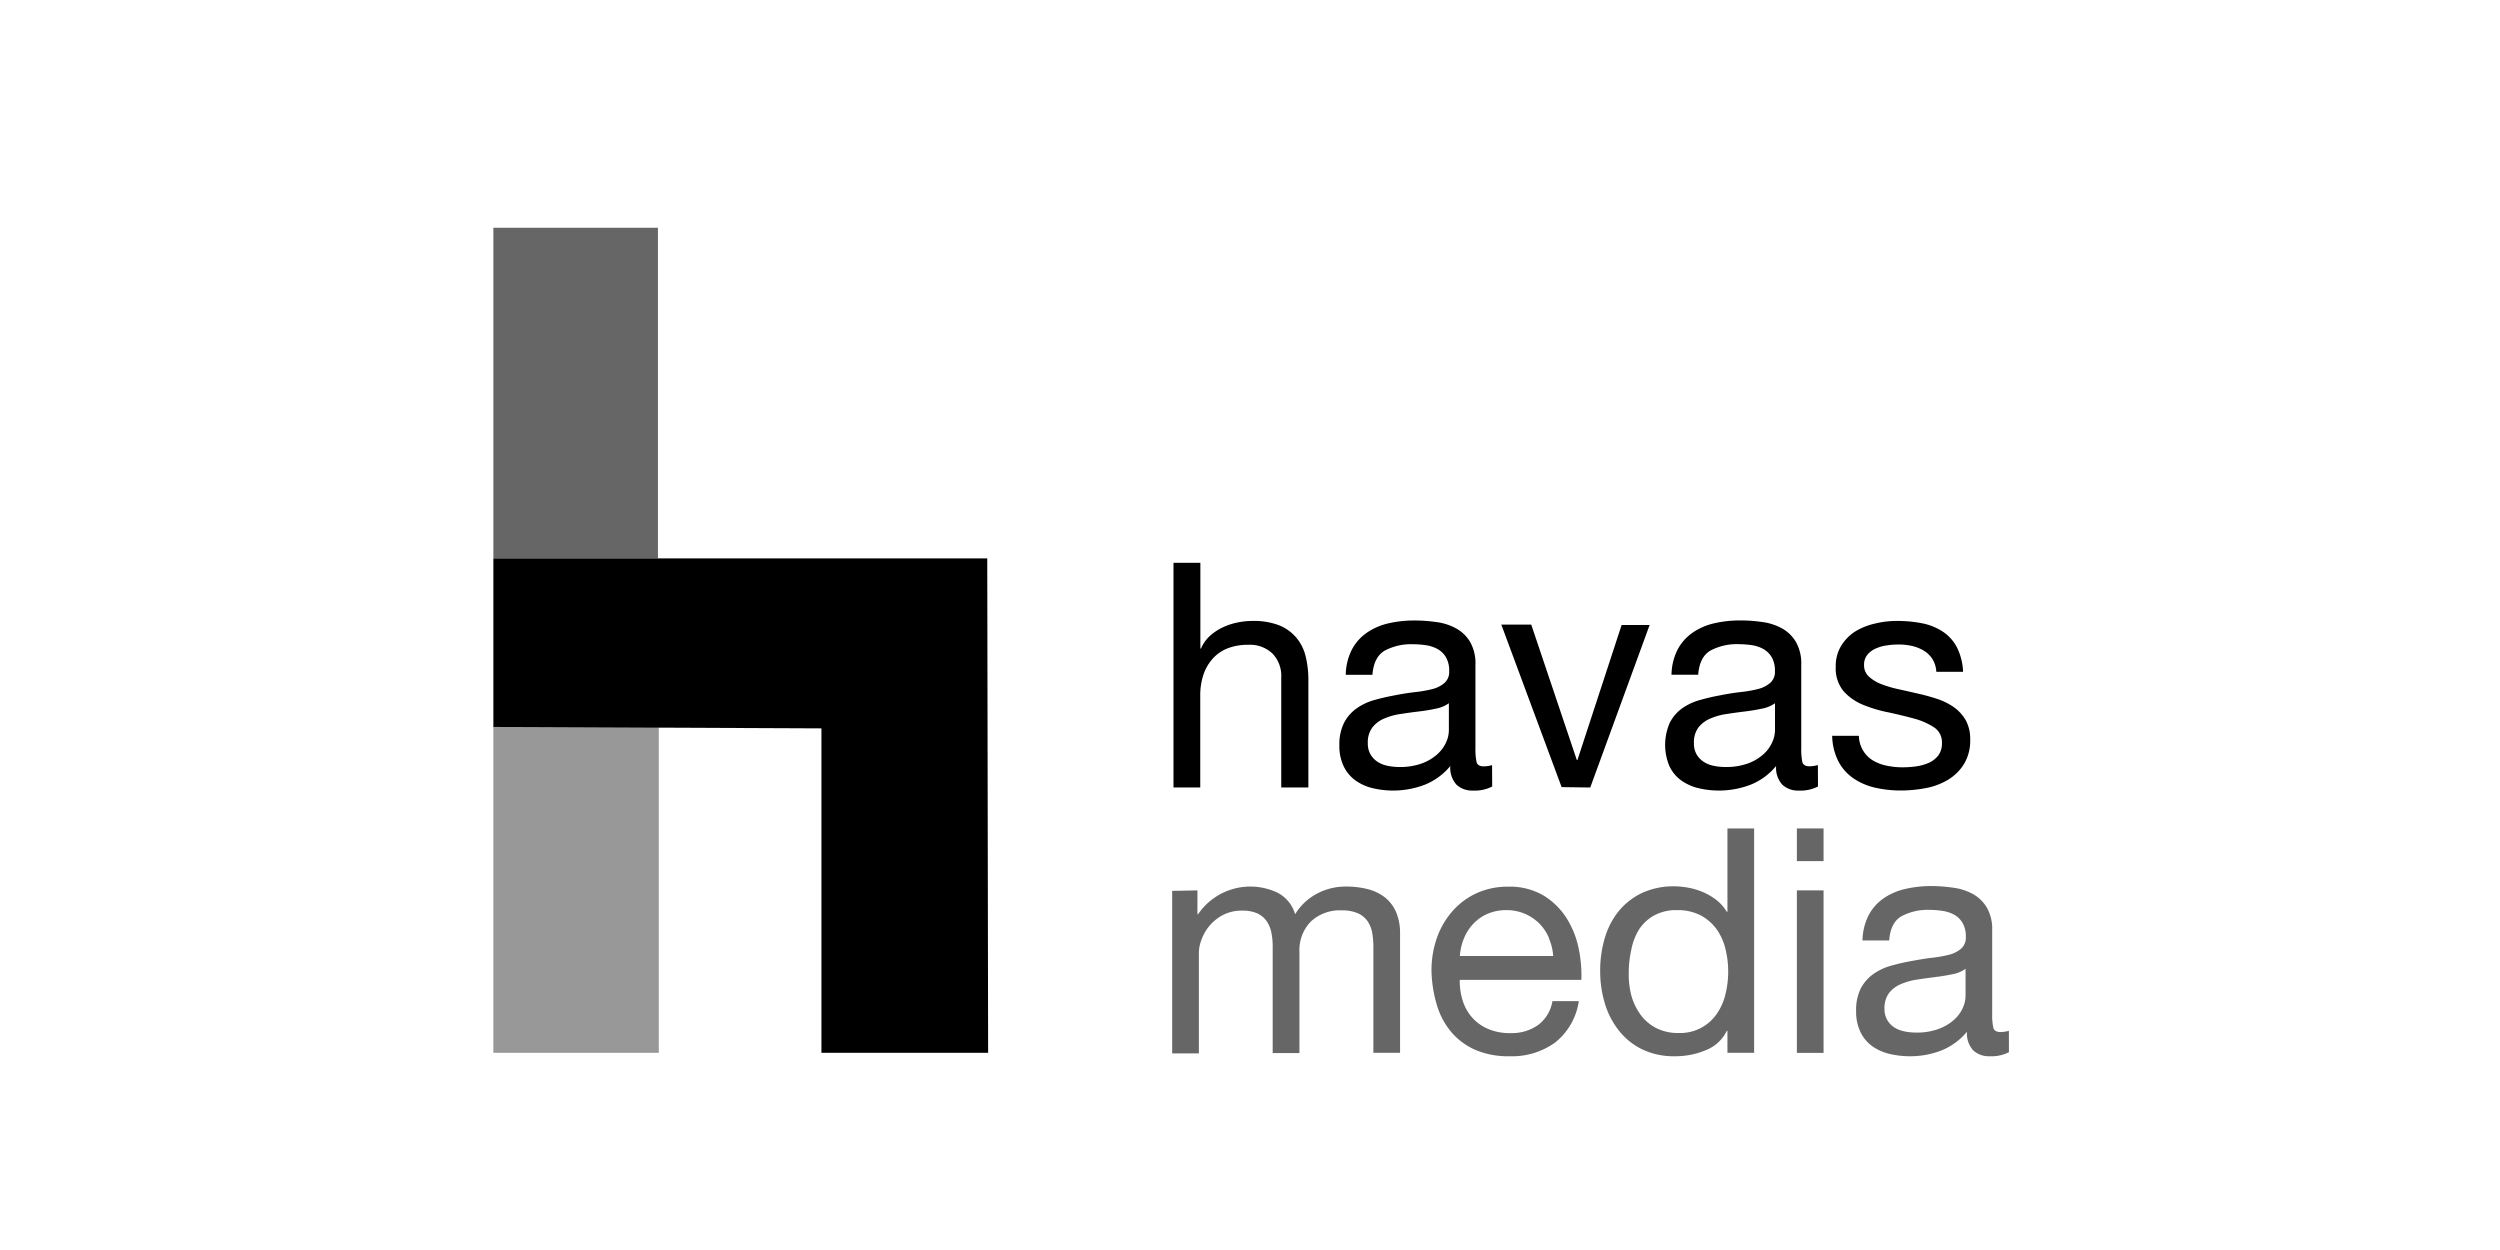<svg id="Canaux" xmlns="http://www.w3.org/2000/svg" viewBox="0 0 400 200"><defs><style>.cls-1{fill:#666;}.cls-2{fill:#989898;}</style></defs><title>havas-media</title><rect class="cls-1" x="78.94" y="36.44" width="26.33" height="52.9"/><rect class="cls-2" x="78.94" y="116.2" width="26.47" height="52.25"/><polygon points="78.94 89.34 78.94 116.31 131.43 116.54 131.43 168.45 158.1 168.45 157.96 89.34 78.94 89.34"/><path d="M192.06,90.05v13.72h.1a5.67,5.67,0,0,1,1.4-2,8.22,8.22,0,0,1,2-1.35A10.21,10.21,0,0,1,198,99.6a11.77,11.77,0,0,1,2.39-.25,11.25,11.25,0,0,1,4.27.7,7.07,7.07,0,0,1,2.77,2,7.31,7.31,0,0,1,1.48,3,15.86,15.86,0,0,1,.43,3.85v17.09H205v-17.6a5.15,5.15,0,0,0-1.4-3.82,5.22,5.22,0,0,0-3.87-1.4,8.79,8.79,0,0,0-3.4.6,6.27,6.27,0,0,0-2.38,1.71,7.37,7.37,0,0,0-1.44,2.59,10.49,10.49,0,0,0-.47,3.24v14.68h-4.28V90.05Z"/><path d="M238.75,125.84a6.05,6.05,0,0,1-3.06.65,3.67,3.67,0,0,1-2.64-.93,4,4,0,0,1-1-3,10.17,10.17,0,0,1-4.1,3,14.16,14.16,0,0,1-8.39.53,7.77,7.77,0,0,1-2.74-1.26,6.07,6.07,0,0,1-1.84-2.24,7.53,7.53,0,0,1-.68-3.34,7.68,7.68,0,0,1,.76-3.62,6.57,6.57,0,0,1,2-2.29,9.17,9.17,0,0,1,2.82-1.33q1.59-.45,3.24-.75c1.18-.24,2.29-.41,3.35-.53a19,19,0,0,0,2.79-.5,4.59,4.59,0,0,0,1.9-1,2.33,2.33,0,0,0,.71-1.83,4.27,4.27,0,0,0-.53-2.26,3.56,3.56,0,0,0-1.36-1.31,5.5,5.5,0,0,0-1.86-.6,14,14,0,0,0-2-.15,9,9,0,0,0-4.53,1c-1.2.68-1.86,2-2,3.89h-4.27a9.18,9.18,0,0,1,1-4.07,7.53,7.53,0,0,1,2.41-2.69,10,10,0,0,1,3.44-1.48,18.27,18.27,0,0,1,4.15-.45,23.9,23.9,0,0,1,3.49.25,8.87,8.87,0,0,1,3.14,1,5.94,5.94,0,0,1,2.27,2.18,6.93,6.93,0,0,1,.85,3.66v13.34a9.74,9.74,0,0,0,.18,2.21c.11.47.51.7,1.18.7a5.29,5.29,0,0,0,1.3-.2Zm-6.93-13.32a5.31,5.31,0,0,1-2.11.87c-.87.19-1.79.34-2.74.45s-1.92.25-2.89.4a10.45,10.45,0,0,0-2.62.73,4.72,4.72,0,0,0-1.88,1.42,4,4,0,0,0-.73,2.53,3.36,3.36,0,0,0,.43,1.77,3.46,3.46,0,0,0,1.1,1.18,4.63,4.63,0,0,0,1.59.65,9,9,0,0,0,1.91.2,10.21,10.21,0,0,0,3.61-.57,7.66,7.66,0,0,0,2.47-1.46,5.84,5.84,0,0,0,1.41-1.9,4.77,4.77,0,0,0,.45-1.92Z"/><path d="M249.86,125.94l-9.65-26H245l7.29,21.66h.1L259.46,100h4.48l-9.5,26Z"/><path d="M290.88,125.84a6.08,6.08,0,0,1-3.06.65,3.67,3.67,0,0,1-2.64-.93,4,4,0,0,1-1-3,10.24,10.24,0,0,1-4.1,3,14.2,14.2,0,0,1-8.4.53,7.8,7.8,0,0,1-2.73-1.26,5.88,5.88,0,0,1-1.84-2.24,8.78,8.78,0,0,1,.08-7,6.57,6.57,0,0,1,2-2.29A9.17,9.17,0,0,1,272,112a33.25,33.25,0,0,1,3.24-.75c1.17-.24,2.29-.41,3.34-.53a18.51,18.51,0,0,0,2.79-.5,4.63,4.63,0,0,0,1.91-1,2.33,2.33,0,0,0,.71-1.83,4.27,4.27,0,0,0-.53-2.26,3.63,3.63,0,0,0-1.36-1.31,5.5,5.5,0,0,0-1.86-.6,14.07,14.07,0,0,0-2-.15,9,9,0,0,0-4.53,1c-1.2.68-1.86,2-2,3.89h-4.27a9.18,9.18,0,0,1,1-4.07,7.65,7.65,0,0,1,2.42-2.69,10,10,0,0,1,3.44-1.48,18.27,18.27,0,0,1,4.15-.45,24,24,0,0,1,3.49.25,8.94,8.94,0,0,1,3.14,1,5.91,5.91,0,0,1,2.26,2.18,6.93,6.93,0,0,1,.86,3.66v13.34a10.52,10.52,0,0,0,.17,2.21c.12.47.52.7,1.19.7a5.36,5.36,0,0,0,1.3-.2ZM284,112.52a5.3,5.3,0,0,1-2.12.87q-1.31.28-2.73.45c-1,.12-1.92.25-2.9.4a10.37,10.37,0,0,0-2.61.73,4.82,4.82,0,0,0-1.89,1.42,4,4,0,0,0-.72,2.53,3.46,3.46,0,0,0,.42,1.77,3.59,3.59,0,0,0,1.11,1.18,4.58,4.58,0,0,0,1.58.65,9.09,9.09,0,0,0,1.91.2,10.23,10.23,0,0,0,3.62-.57,7.66,7.66,0,0,0,2.47-1.46,5.67,5.67,0,0,0,1.4-1.9,4.79,4.79,0,0,0,.46-1.92Z"/><path d="M298.12,120.13a4.62,4.62,0,0,0,1.58,1.56,7.09,7.09,0,0,0,2.22.83,12.41,12.41,0,0,0,2.53.25,15.77,15.77,0,0,0,2.12-.15,7.68,7.68,0,0,0,2-.55,3.91,3.91,0,0,0,1.54-1.18,3.18,3.18,0,0,0,.6-2,2.83,2.83,0,0,0-1.26-2.51,10.88,10.88,0,0,0-3.14-1.39c-1.26-.35-2.62-.67-4.1-1a21.47,21.47,0,0,1-4.09-1.21,8.47,8.47,0,0,1-3.14-2.18,5.69,5.69,0,0,1-1.26-3.93,6.19,6.19,0,0,1,.88-3.36,7.16,7.16,0,0,1,2.26-2.29A10.39,10.39,0,0,1,300,99.77a14.52,14.52,0,0,1,3.44-.42,20.66,20.66,0,0,1,4.07.37,9.35,9.35,0,0,1,3.29,1.31,6.77,6.77,0,0,1,2.29,2.51,9.55,9.55,0,0,1,1,3.95h-4.28a4.27,4.27,0,0,0-.65-2.09,4.37,4.37,0,0,0-1.41-1.33,6.57,6.57,0,0,0-1.88-.73,9.76,9.76,0,0,0-2.09-.22,12.65,12.65,0,0,0-1.93.15,6.55,6.55,0,0,0-1.79.52,3.56,3.56,0,0,0-1.3,1,2.5,2.5,0,0,0-.51,1.63,2.42,2.42,0,0,0,.78,1.84,6.33,6.33,0,0,0,2,1.21,18.61,18.61,0,0,0,2.71.8c1,.22,2,.44,3,.68a32.21,32.21,0,0,1,3.14.85,10.37,10.37,0,0,1,2.71,1.33,6.62,6.62,0,0,1,1.92,2.09,6.21,6.21,0,0,1,.72,3.12,7.19,7.19,0,0,1-1,3.92,7.68,7.68,0,0,1-2.56,2.51,10.69,10.69,0,0,1-3.57,1.33,21.22,21.22,0,0,1-3.95.38,18.38,18.38,0,0,1-4.12-.45,10.14,10.14,0,0,1-3.47-1.49,7.52,7.52,0,0,1-2.41-2.71,9.35,9.35,0,0,1-1-4.1h4.27A4.79,4.79,0,0,0,298.12,120.13Z"/><path class="cls-1" d="M191.59,142.46v3.82h.1a10.11,10.11,0,0,1,12.77-3.42,5.63,5.63,0,0,1,2.76,3.42,9,9,0,0,1,3.45-3.27,9.7,9.7,0,0,1,4.69-1.16,13.87,13.87,0,0,1,3.55.43,7.39,7.39,0,0,1,2.71,1.33,6.09,6.09,0,0,1,1.76,2.34,8.56,8.56,0,0,1,.63,3.44v19.06h-4.27v-17a12.53,12.53,0,0,0-.2-2.27,4.7,4.7,0,0,0-.76-1.83,3.76,3.76,0,0,0-1.53-1.23,6.1,6.1,0,0,0-2.54-.46,6.77,6.77,0,0,0-5,1.81,6.56,6.56,0,0,0-1.8,4.83v16.19h-4.28v-17a11.22,11.22,0,0,0-.22-2.32,4.88,4.88,0,0,0-.78-1.83,3.75,3.75,0,0,0-1.48-1.21,5.87,5.87,0,0,0-2.39-.43,6.45,6.45,0,0,0-3.2.76,7.21,7.21,0,0,0-3.36,4,6,6,0,0,0-.38,1.89v16.19h-4.27v-26Z"/><path class="cls-1" d="M248.84,166.79a11.81,11.81,0,0,1-7.33,2.21,13.39,13.39,0,0,1-5.41-1,10.66,10.66,0,0,1-3.84-2.81,12,12,0,0,1-2.34-4.32,20.61,20.61,0,0,1-.88-5.48,15.7,15.7,0,0,1,.9-5.43,13,13,0,0,1,2.54-4.27,11.5,11.5,0,0,1,3.87-2.82,11.83,11.83,0,0,1,4.9-1,10.63,10.63,0,0,1,5.76,1.44,11.4,11.4,0,0,1,3.67,3.64,14.49,14.49,0,0,1,1.91,4.83,21.12,21.12,0,0,1,.43,5H233.56A10.51,10.51,0,0,0,234,160a7.49,7.49,0,0,0,1.46,2.71,7.2,7.2,0,0,0,2.57,1.89,8.8,8.8,0,0,0,3.67.7A7.34,7.34,0,0,0,246.1,164a6,6,0,0,0,2.29-3.82h4.22A10.37,10.37,0,0,1,248.84,166.79Zm-1-16.69a7.19,7.19,0,0,0-1.55-2.34,7.63,7.63,0,0,0-2.32-1.56,7.41,7.41,0,0,0-2.94-.58,7.56,7.56,0,0,0-3,.58,7,7,0,0,0-2.29,1.59,7.58,7.58,0,0,0-1.5,2.33,9,9,0,0,0-.66,2.84h14.93A8.43,8.43,0,0,0,247.81,150.1Z"/><path class="cls-1" d="M276.39,168.45v-3.52h-.1A6.24,6.24,0,0,1,273,168a12.58,12.58,0,0,1-5,1,11.68,11.68,0,0,1-5.26-1.11,10.74,10.74,0,0,1-3.72-3,13,13,0,0,1-2.24-4.33,17.81,17.81,0,0,1-.75-5.22,18.16,18.16,0,0,1,.73-5.23,12.44,12.44,0,0,1,2.21-4.3,10.87,10.87,0,0,1,3.72-2.92,12,12,0,0,1,5.2-1.08,12.22,12.22,0,0,1,2.17.21,11.18,11.18,0,0,1,2.31.67,10,10,0,0,1,2.19,1.26,7,7,0,0,1,1.73,1.94h.1V132.55h4.27v35.9ZM261,159.22a9.58,9.58,0,0,0,1.46,3.09,7.13,7.13,0,0,0,2.51,2.17,7.74,7.74,0,0,0,3.6.8,7.08,7.08,0,0,0,6.13-3.09,9.19,9.19,0,0,0,1.38-3.14,14.9,14.9,0,0,0,.43-3.57,15.06,15.06,0,0,0-.45-3.7,9.12,9.12,0,0,0-1.43-3.14,7.51,7.51,0,0,0-2.54-2.19,8,8,0,0,0-3.77-.83,7.33,7.33,0,0,0-3.67.86,6.83,6.83,0,0,0-2.42,2.26A9.73,9.73,0,0,0,261,152a16.9,16.9,0,0,0-.4,3.72A13.19,13.19,0,0,0,261,159.22Z"/><path class="cls-1" d="M287.5,137.78v-5.23h4.27v5.23Zm4.27,4.68v26H287.5v-26Z"/><path class="cls-1" d="M321.43,168.35a6.12,6.12,0,0,1-3.07.65,3.7,3.7,0,0,1-2.64-.93,4,4,0,0,1-1-3,10.21,10.21,0,0,1-4.09,3,13.59,13.59,0,0,1-5.06.93,14,14,0,0,1-3.34-.4,7.85,7.85,0,0,1-2.74-1.26,6,6,0,0,1-1.83-2.24,7.53,7.53,0,0,1-.68-3.34,7.69,7.69,0,0,1,.75-3.62,6.6,6.6,0,0,1,2-2.29,9.23,9.23,0,0,1,2.81-1.33c1.06-.3,2.14-.55,3.25-.75s2.28-.41,3.34-.53a19,19,0,0,0,2.79-.5,4.7,4.7,0,0,0,1.91-1,2.32,2.32,0,0,0,.7-1.83,4.18,4.18,0,0,0-.53-2.26,3.6,3.6,0,0,0-1.35-1.31,5.64,5.64,0,0,0-1.86-.6,14.24,14.24,0,0,0-2-.16,9,9,0,0,0-4.52,1c-1.21.68-1.86,2-2,3.89H298a9.28,9.28,0,0,1,1-4.07,7.63,7.63,0,0,1,2.41-2.69,10.05,10.05,0,0,1,3.44-1.48,18.32,18.32,0,0,1,4.15-.46,24.15,24.15,0,0,1,3.5.26,9,9,0,0,1,3.14,1,6,6,0,0,1,2.26,2.19,6.93,6.93,0,0,1,.85,3.66v13.34a9.8,9.8,0,0,0,.18,2.21c.12.46.51.7,1.18.7a5.36,5.36,0,0,0,1.31-.2ZM314.49,155a5.17,5.17,0,0,1-2.11.88c-.87.18-1.78.33-2.74.45s-1.92.25-2.89.4a10.37,10.37,0,0,0-2.61.73,4.66,4.66,0,0,0-1.89,1.42,4,4,0,0,0-.73,2.53,3.39,3.39,0,0,0,1.53,2.95,4.71,4.71,0,0,0,1.59.65,9,9,0,0,0,1.91.2,10,10,0,0,0,3.62-.58,7.52,7.52,0,0,0,2.46-1.45,5.57,5.57,0,0,0,1.41-1.9,4.77,4.77,0,0,0,.45-1.92Z"/></svg>
